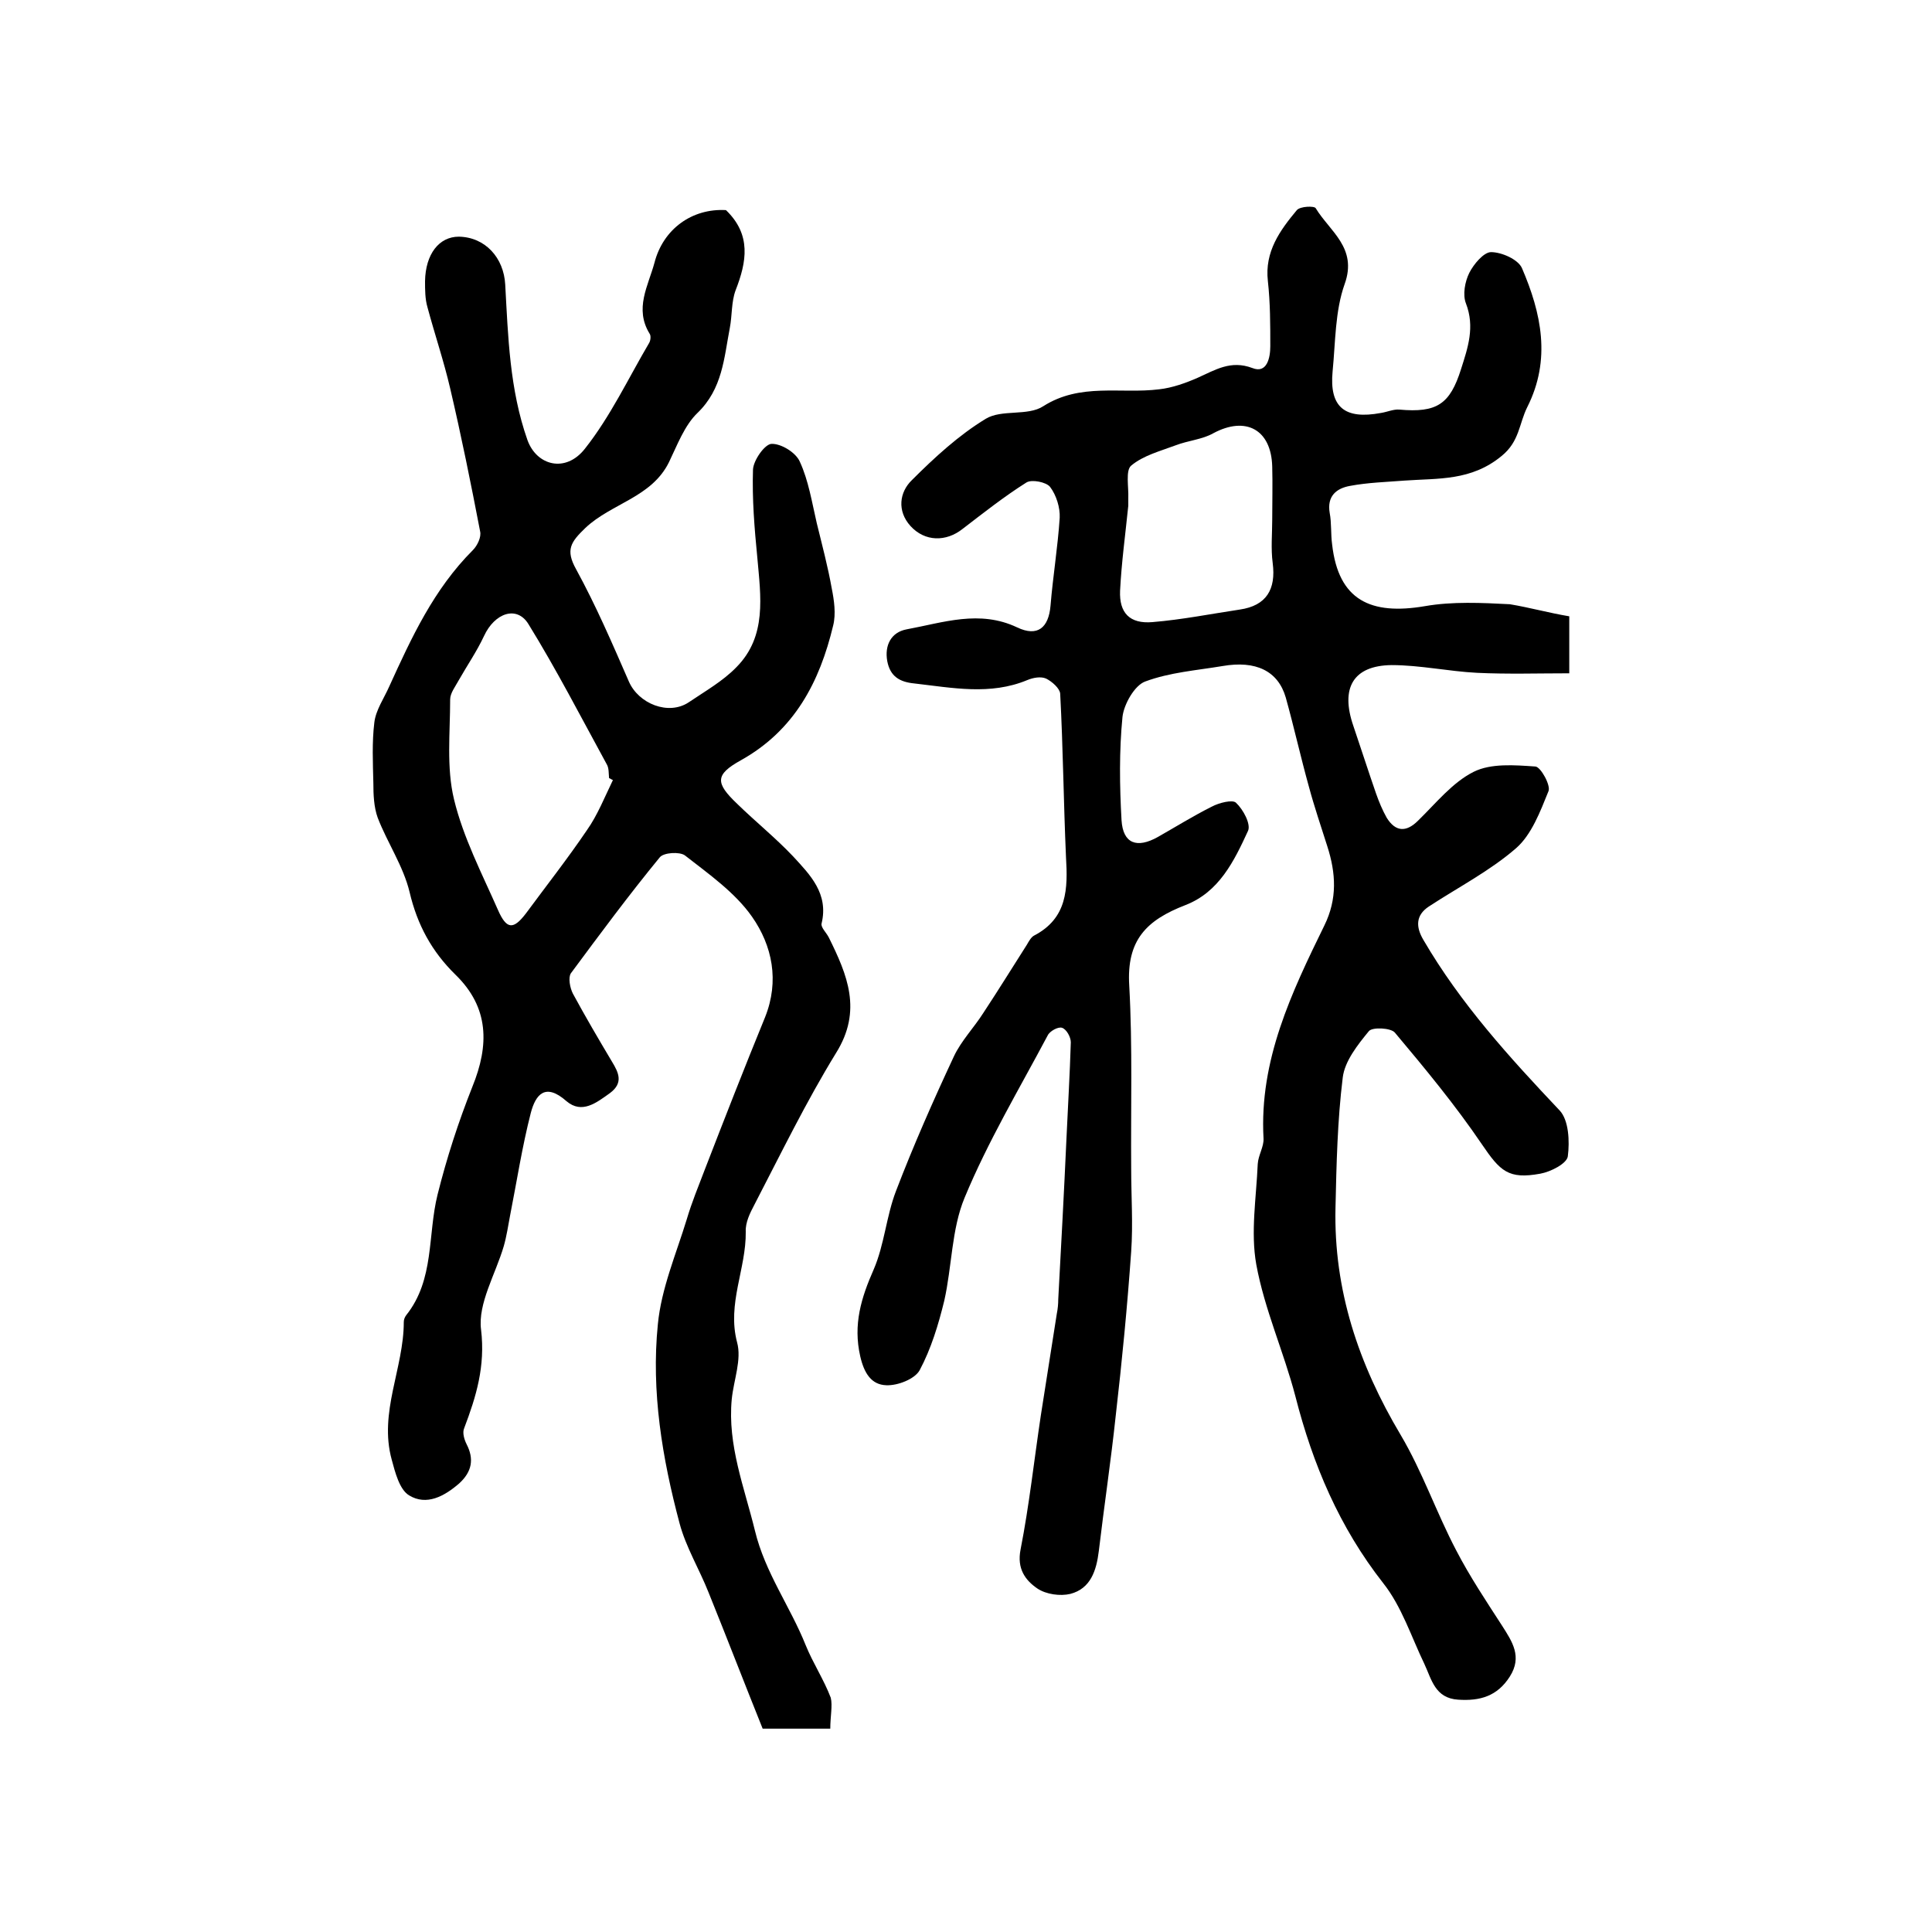 <?xml version="1.0" encoding="utf-8"?>
<!-- Generator: Adobe Illustrator 22.0.0, SVG Export Plug-In . SVG Version: 6.00 Build 0)  -->
<svg version="1.1" id="图层_1" xmlns="http://www.w3.org/2000/svg" xmlns:xlink="http://www.w3.org/1999/xlink" x="0px" y="0px"
	 viewBox="0 0 400 400" style="enable-background:new 0 0 400 400;" xml:space="preserve">
<style type="text/css">
	.st0{fill:#FFFFFF;}
</style>
<g>
	
	<path d="M324.9,127.6c0,4.1,0,7.4,0,11.8c-6.4,0-12.8,0.2-19.1-0.1c-5.9-0.3-11.8-1.6-17.7-1.6c-8,0.1-10.6,4.8-7.9,12.6
		c1.6,4.7,3.1,9.4,4.7,14c0.6,1.7,1.3,3.4,2.2,5c1.8,2.9,4,3.1,6.5,0.6c3.7-3.6,7.1-7.9,11.5-10.1c3.6-1.8,8.5-1.4,12.8-1.1
		c1.1,0.1,3.2,3.9,2.7,5.1c-1.7,4.2-3.5,9-6.7,11.8c-5.4,4.7-12,8.1-18.1,12.1c-2.7,1.8-2.7,4.2-1.1,6.9
		c7.7,13.2,17.8,24.3,28.2,35.3c1.9,2,2.1,6.4,1.7,9.5c-0.2,1.5-3.5,3.2-5.7,3.6c-6.6,1.2-8.3-0.5-12.1-6.1
		c-5.5-8.1-11.7-15.6-18-23.1c-0.8-1-4.7-1.2-5.4-0.3c-2.3,2.8-5,6.2-5.4,9.6c-1.1,8.9-1.3,17.9-1.5,26.9
		c-0.4,17.1,4.8,32.5,13.5,47.1c4.5,7.6,7.4,16.1,11.5,23.9c2.8,5.4,6.2,10.5,9.5,15.6c2.1,3.3,4.2,6.4,1.6,10.5
		c-2.6,4.1-6.2,5.1-10.7,4.8c-4.8-0.3-5.5-4.2-7-7.4c-2.7-5.6-4.7-11.9-8.5-16.7c-9.1-11.6-14.6-24.6-18.2-38.7
		c-2.4-9.2-6.4-18-8.1-27.3c-1.2-6.7,0-13.8,0.3-20.8c0.1-1.8,1.3-3.6,1.2-5.3c-0.9-16.2,5.8-30.2,12.6-44.1
		c2.7-5.5,2.4-10.8,0.6-16.4c-1.3-4.1-2.7-8.2-3.8-12.3c-1.7-6.1-3.1-12.4-4.8-18.5c-1.6-5.5-6.2-7.7-13.1-6.5
		c-5.4,0.9-10.9,1.3-16,3.2c-2.2,0.8-4.4,4.7-4.7,7.3c-0.7,7.1-0.6,14.3-0.2,21.4c0.3,4.9,3.2,5.9,7.5,3.5c3.7-2.1,7.4-4.4,11.2-6.3
		c1.5-0.8,4.3-1.5,5-0.8c1.5,1.4,3.1,4.4,2.5,5.8c-2.9,6.3-6,12.7-13,15.4c-8,3.1-12.2,7.2-11.6,16.7c0.7,12.6,0.3,25.3,0.4,37.9
		c0,5.7,0.4,11.4,0,17.1c-0.8,11.4-1.9,22.7-3.2,34c-1,9.4-2.4,18.7-3.5,28c-0.5,4.1-1.7,7.8-5.9,8.9c-2.1,0.5-5,0.1-6.8-1.1
		c-2.5-1.7-4.3-4.1-3.5-8.1c1.8-9.2,2.8-18.5,4.2-27.8c1.1-7,2.2-14,3.3-21c0.2-1,0.3-2,0.3-3c0.6-11.1,1.2-22.2,1.7-33.3
		c0.3-6.6,0.7-13.3,0.9-19.9c0-1.1-0.9-2.7-1.8-3c-0.8-0.3-2.6,0.7-3,1.6c-5.9,11.1-12.4,22-17.2,33.6c-2.7,6.5-2.6,14.2-4.2,21.3
		c-1.2,4.9-2.7,9.9-5.1,14.4c-1,1.8-4.5,3.2-6.9,3.1c-3.1-0.1-4.6-2.5-5.4-6c-1.5-6.6,0.2-12.1,2.8-18c2.2-5.1,2.6-11,4.6-16.2
		c3.6-9.4,7.7-18.7,12-27.9c1.5-3.2,4.2-6,6.1-9c3.1-4.7,6-9.4,9-14.1c0.4-0.7,0.9-1.6,1.5-1.9c6.9-3.6,7-9.7,6.6-16.3
		c-0.5-11.3-0.6-22.5-1.2-33.8c-0.1-1.1-1.7-2.5-2.9-3.1c-1.1-0.5-2.7-0.2-3.9,0.3c-7.7,3.2-15.5,1.6-23.4,0.7
		c-3.1-0.3-5-1.5-5.6-4.6c-0.6-3.3,0.8-6,4-6.6c7.6-1.4,15.1-4.1,22.9-0.4c4.2,2,6.5,0.1,6.9-4.5c0.5-6.1,1.5-12.1,1.9-18.2
		c0.1-2.1-0.7-4.7-2-6.4c-0.8-1-3.8-1.6-4.9-0.9c-4.6,2.9-8.9,6.3-13.2,9.6c-3.4,2.7-7.8,2.7-10.8-0.6c-2.8-3.1-2.3-7,0.3-9.5
		c4.7-4.7,9.7-9.3,15.3-12.7c3.3-2,8.7-0.5,11.9-2.6c7.7-4.9,16-2.5,24-3.5c2.7-0.3,5.5-1.3,8-2.4c3.6-1.6,6.8-3.7,11.3-2
		c3,1.2,3.7-2.1,3.7-4.5c0-4.5,0-9-0.5-13.5c-0.7-6.1,2.5-10.5,6-14.7c0.7-0.8,3.6-0.9,3.9-0.4c2.9,4.8,8.7,8.2,6,15.7
		c-2,5.6-1.9,12-2.5,18.1c-0.7,7.4,2.5,10,10,8.6c1.3-0.2,2.6-0.8,3.8-0.7c7.8,0.7,10.5-1.1,12.8-8.4c1.4-4.4,2.9-8.7,1-13.6
		c-0.7-1.8-0.2-4.5,0.7-6.3c0.9-1.8,3-4.3,4.5-4.3c2.2,0,5.6,1.5,6.4,3.3c4,9.3,6.1,18.9,1.1,28.8c-1.7,3.4-1.6,7.1-5.3,10.1
		c-6.3,5.2-13.1,4.6-20.1,5.1c-3.8,0.3-7.6,0.4-11.3,1.1c-2.8,0.5-4.8,2.1-4.2,5.6c0.4,2.1,0.2,4.3,0.5,6.5
		c1.3,11.6,8,14.7,19.2,12.8c5.7-1,11.8-0.7,17.6-0.4C316.8,125.8,320.7,126.9,324.9,127.6z M263.4,107.6
		C263.4,107.6,263.4,107.6,263.4,107.6c0-3.7,0.1-7.3,0-11c-0.2-7.7-5.5-10.5-12.2-6.9c-2.3,1.3-5.2,1.5-7.8,2.5
		c-3.2,1.2-6.7,2.1-9.2,4.2c-1.2,1-0.5,4.4-0.6,6.8c0,0.5,0,1,0,1.5c-0.6,5.9-1.4,11.7-1.7,17.6c-0.2,4.6,2,6.9,6.7,6.5
		c6.1-0.5,12.1-1.7,18.1-2.6c5.5-0.8,7.5-4.2,6.8-9.6C263.1,113.6,263.4,110.5,263.4,107.6z"/>
	<path d="M171.9,357.9c-4.9,0-9,0-14,0c-3.7-9.2-7.4-18.8-11.2-28.2c-1.9-4.8-4.7-9.4-6-14.3c-3.6-13.5-5.9-27.3-4.5-41.2
		c0.7-7.4,3.8-14.6,6-21.8c1-3.4,2.4-6.8,3.7-10.2c4.1-10.6,8.2-21.1,12.5-31.6c3-7.5,1.5-14.8-2.7-20.8c-3.5-5-8.9-8.8-13.9-12.7
		c-1.1-0.8-4.4-0.6-5.2,0.4c-6.4,7.8-12.4,15.9-18.4,24c-0.6,0.9-0.2,3,0.4,4.2c2.6,4.8,5.3,9.4,8.1,14.1c1.4,2.3,2.4,4.4-0.4,6.5
		c-2.8,2-5.8,4.4-9,1.7c-4.4-3.9-6.4-1.4-7.4,2.4c-1.8,7-2.9,14.2-4.3,21.3c-0.4,2.1-0.7,4.2-1.3,6.3c-1.7,5.8-5.4,11.9-4.7,17.3
		c0.9,7.6-1,13.8-3.5,20.4c-0.4,0.9,0,2.3,0.5,3.3c1.6,3.1,1.1,5.7-1.5,8.1c-3.1,2.7-6.8,4.7-10.4,2.5c-2-1.2-2.9-4.8-3.6-7.4
		c-2.7-9.8,2.5-18.9,2.5-28.5c0-0.5,0.2-1,0.5-1.4c5.9-7.4,4.4-16.6,6.5-25c1.9-7.6,4.3-15,7.2-22.3c3.5-8.6,3.5-16.4-3.5-23.2
		c-4.9-4.8-7.9-10.3-9.5-17.1c-1.3-5.4-4.6-10.2-6.6-15.4c-0.8-2.2-0.9-4.8-0.9-7.2c-0.1-4.2-0.3-8.4,0.2-12.5c0.3-2.6,2-5,3.1-7.5
		c4.6-10.1,9.2-20.1,17.3-28.2c0.9-0.9,1.8-2.7,1.5-3.9c-1.9-9.9-3.9-19.8-6.2-29.6c-1.3-5.6-3.2-11.2-4.7-16.8
		c-0.5-1.7-0.5-3.6-0.5-5.4c0.1-5.6,2.9-9.2,7-9.2c5.5,0.1,9.3,4.4,9.6,9.9c0.6,10.8,0.9,21.7,4.6,32.2c1.9,5.3,7.9,6.9,11.9,1.8
		c5.3-6.7,9-14.6,13.3-21.9c0.3-0.5,0.4-1.5,0.1-1.9c-3.2-5.2-0.3-9.9,1-14.7c1.8-7,7.8-11.3,14.8-10.9c5.3,5.1,4.3,10.7,2,16.6
		c-0.9,2.4-0.7,5.2-1.2,7.8c-1.2,6.2-1.5,12.6-6.7,17.6c-2.7,2.6-4.2,6.7-5.9,10.2c-3.6,7.3-11.9,8.5-17.3,13.6
		c-3,2.9-4.2,4.5-1.9,8.6c4.1,7.5,7.5,15.4,10.9,23.2c2,4.6,8.2,7.1,12.4,4.3c3.4-2.3,7.1-4.4,9.9-7.3c6.3-6.4,5-14.6,4.3-22.6
		c-0.6-6.1-1.1-12.2-0.9-18.3c0.1-1.9,2.4-5.2,3.8-5.3c2-0.1,5.1,1.8,5.9,3.7c1.8,3.9,2.5,8.4,3.5,12.7c1.1,4.5,2.3,9,3.1,13.5
		c0.5,2.5,0.9,5.3,0.3,7.7c-2.8,11.7-8,21.7-19.1,27.9c-5.4,3-5.3,4.7-0.8,9c3.8,3.7,8,7.1,11.6,10.9c3.5,3.8,7.4,7.7,5.9,13.9
		c-0.2,0.8,1,1.9,1.5,2.9c3.8,7.7,7,15.1,1.5,23.9c-6.2,10.1-11.4,20.8-16.9,31.4c-0.9,1.7-1.9,3.7-1.8,5.6
		c0.1,7.7-3.9,14.9-1.8,22.9c1,3.6-0.7,7.8-1.1,11.8c-0.9,9.5,2.6,18.2,4.8,27.2c2.1,8.7,7.3,15.7,10.5,23.7
		c1.5,3.7,3.8,7.2,5.2,10.9C172.4,353.1,171.9,355.4,171.9,357.9z M126.9,161.5c-0.3-0.1-0.5-0.3-0.8-0.4c-0.1-1,0-2.1-0.5-2.9
		c-5.3-9.7-10.4-19.6-16.2-29c-2.4-3.9-7-2.3-9.2,2.5c-1.5,3.2-3.5,6.1-5.2,9.1c-0.7,1.3-1.8,2.7-1.8,4c0,6.9-0.8,14.1,0.8,20.7
		c1.9,7.9,5.8,15.4,9.1,22.9c1.8,4.1,3.2,4.1,5.8,0.7c4.2-5.7,8.6-11.3,12.6-17.2C123.7,168.8,125.2,165,126.9,161.5z"/>
	
	
</g>
</svg>

